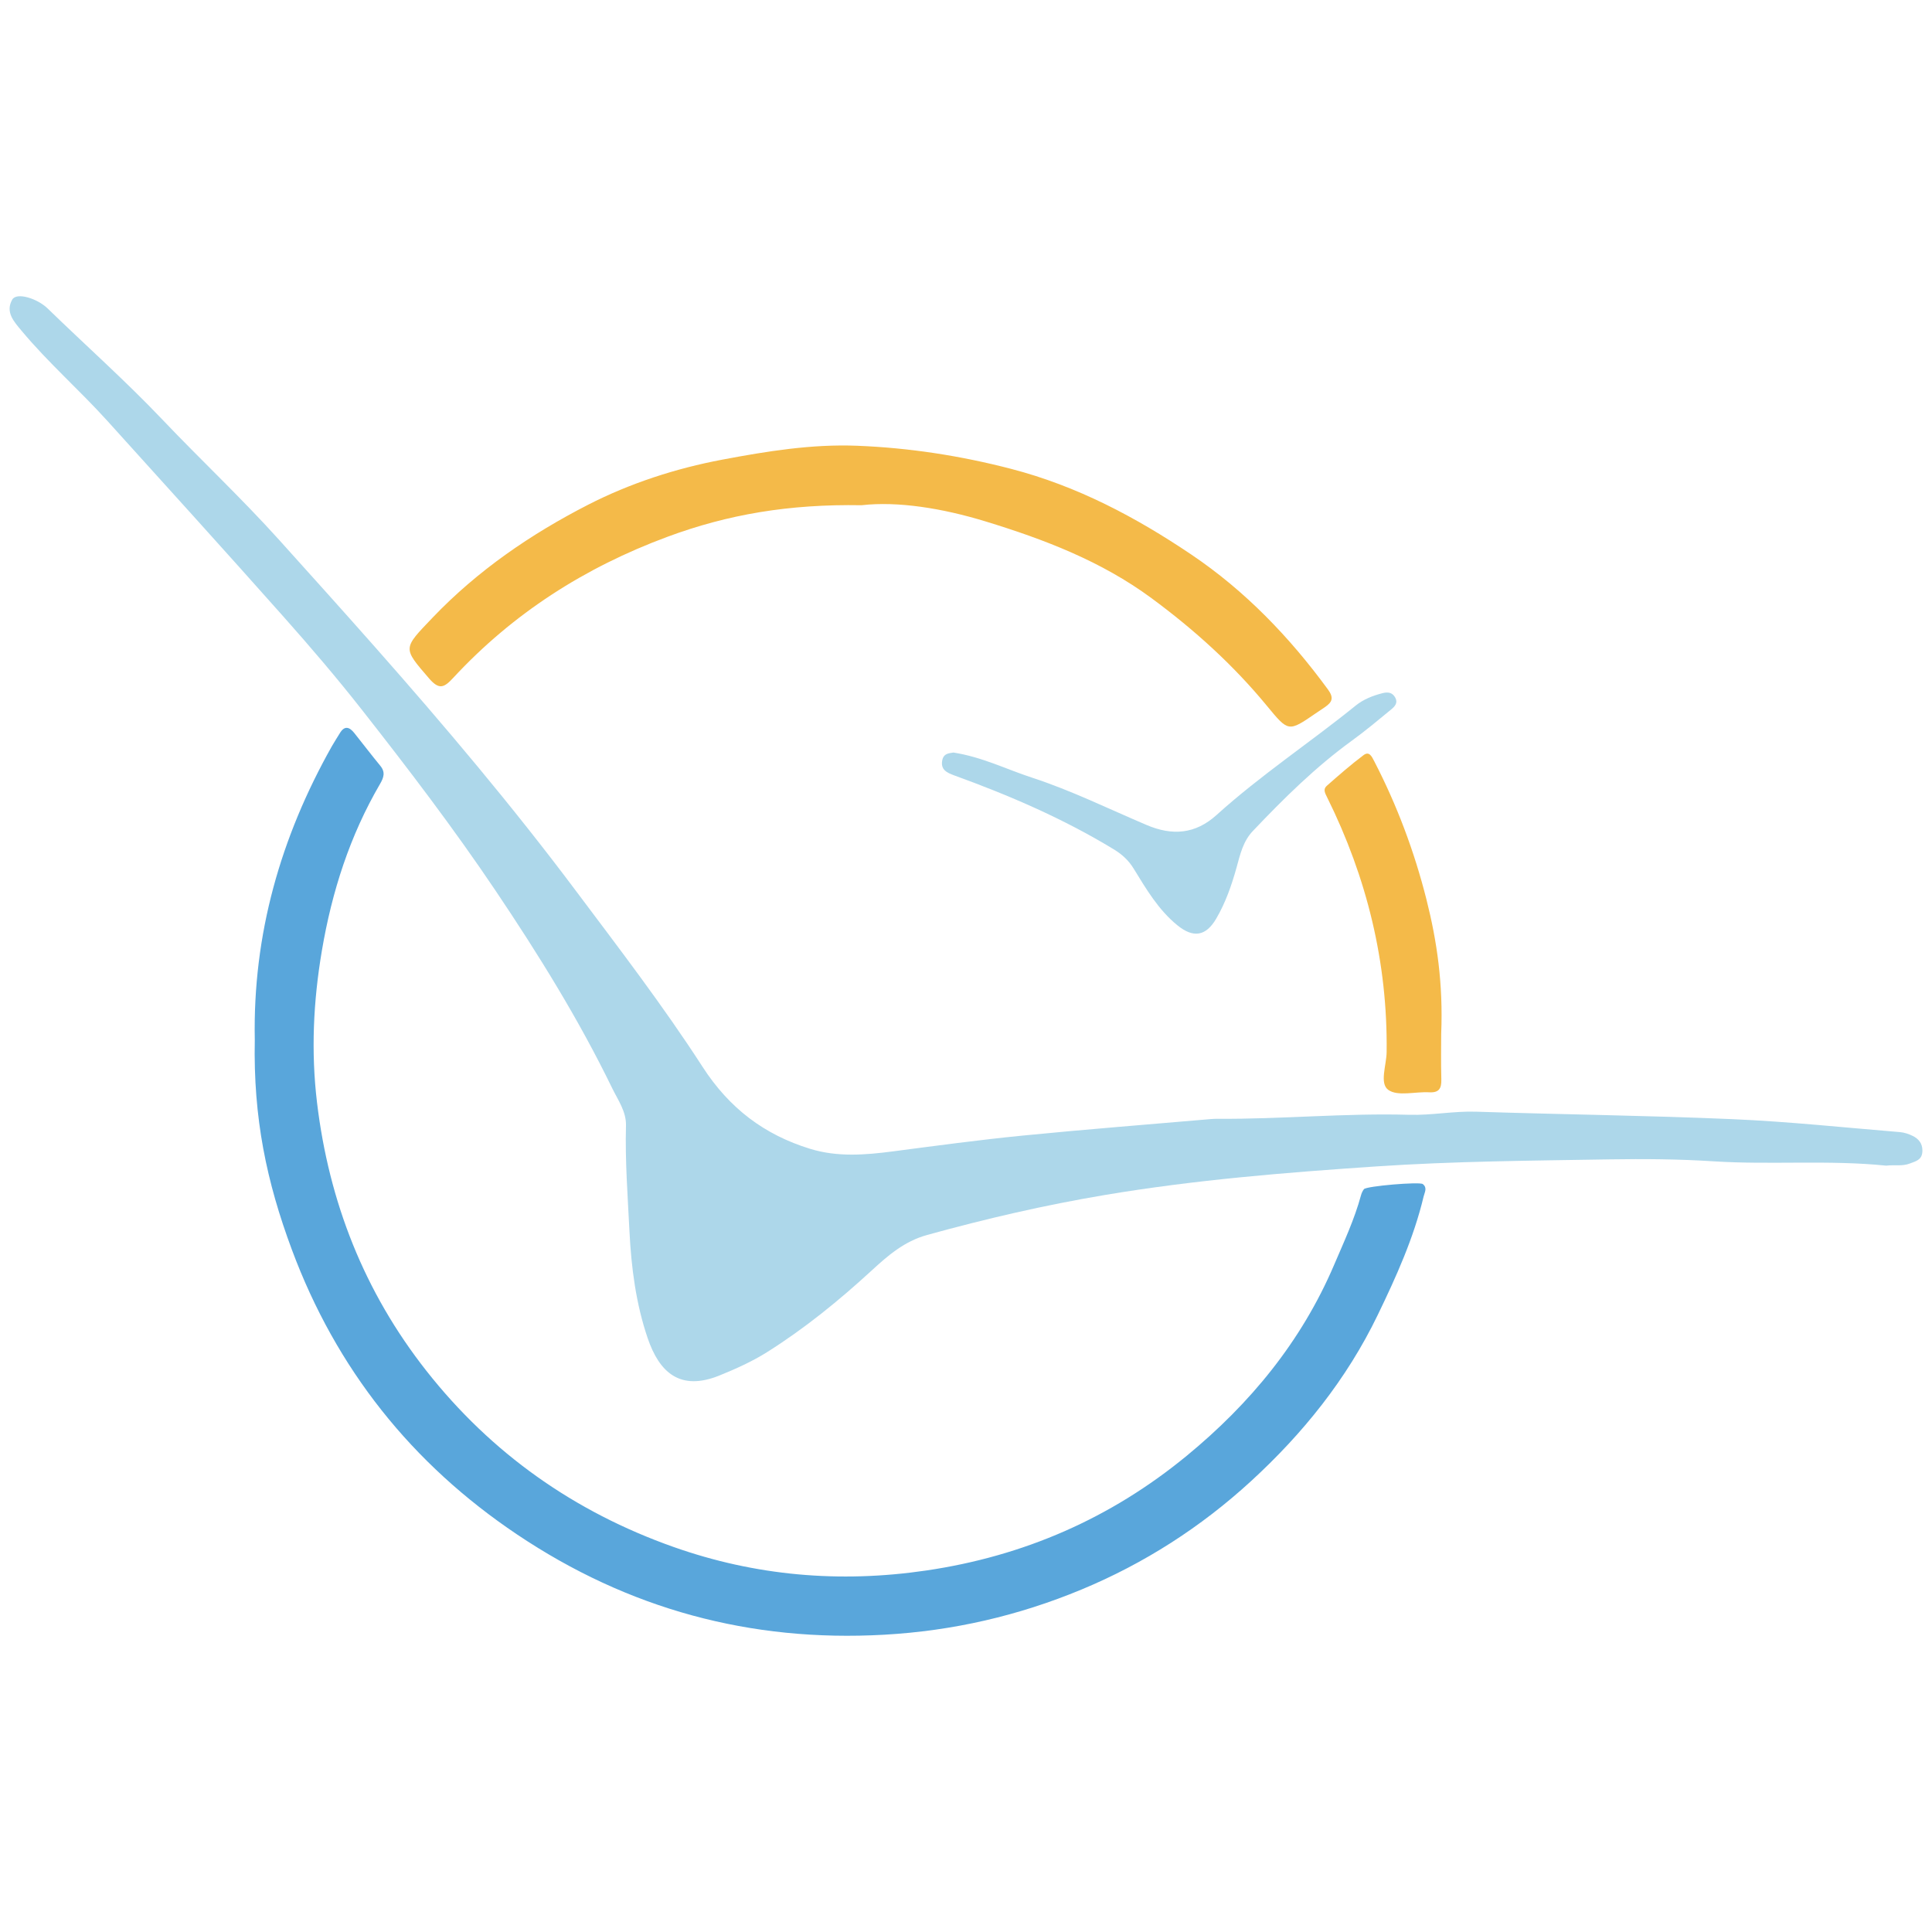 <?xml version="1.0" encoding="UTF-8"?>
<!DOCTYPE svg PUBLIC "-//W3C//DTD SVG 1.0//EN" "http://www.w3.org/TR/2001/REC-SVG-20010904/DTD/svg10.dtd">
<!-- Creator: CorelDRAW 2019 (64-Bit) -->
<svg xmlns="http://www.w3.org/2000/svg" xml:space="preserve" width="4.167in" height="4.167in" version="1.0" style="shape-rendering:geometricPrecision; text-rendering:geometricPrecision; image-rendering:optimizeQuality; fill-rule:evenodd; clip-rule:evenodd"
viewBox="0 0 4166.66 4166.66"
 xmlns:xlink="http://www.w3.org/1999/xlink">
 <defs>
  <style type="text/css">
   <![CDATA[
    .fil2 {fill:#F4BA49}
    .fil0 {fill:#ADD7EA}
    .fil1 {fill:#59A6DB}
   ]]>
  </style>
 </defs>
 <g id="Layer_x0020_1">
  <g id="هامان.eps">
   <path class="fil0" d="M4067.94 2513.92c-123.68,-12.77 -248.51,-1.41 -372.56,-9.37 -74.98,-4.81 -149.71,-5.41 -224.43,-4.17 -167.78,2.79 -335.83,3.94 -503.13,15.22 -195.57,13.14 -391.04,28.98 -585,61.58 -129.65,21.78 -256.78,51.21 -383.24,86.2 -49.58,13.71 -84.83,44.61 -120.12,77.04 -70.21,64.49 -143.85,124.44 -224.56,175.29 -32.5,20.49 -67.4,36.19 -103.28,50.74 -85.75,34.75 -129.98,-7.67 -154.8,-80.45 -25.31,-74.19 -35.4,-152.15 -39.29,-230.57 -3.76,-75.93 -9.56,-151.81 -7.52,-228.01 0.81,-30.18 -17.43,-55.22 -29.82,-80.71 -72.28,-148.74 -159.15,-288.64 -251.52,-426 -90.19,-134.12 -187.88,-262.15 -287.42,-388.97 -54.28,-69.17 -111.53,-136.16 -169.95,-201.91 -125.78,-141.58 -253.01,-281.88 -380,-422.39 -59.88,-66.25 -127.37,-125.26 -184.71,-194 -16.68,-19.99 -35.4,-40.16 -20.3,-67.2 9.27,-16.61 53.97,-2.83 76.53,19.09 82.22,79.91 168.19,156.22 247.09,239.23 82.96,87.27 170.8,169.63 251.54,259.23 69.44,77.04 138.83,154.19 207.51,231.89 149.9,169.61 295.8,342.48 431.74,523.81 93.98,125.38 189.58,249.86 274.46,381.27 57.86,89.59 133.31,146.59 232.31,176.95 58.8,18.03 118.6,13.22 178.56,5.38 92.95,-12.15 185.89,-24.77 279.15,-33.99 135.31,-13.39 270.91,-23.94 406.41,-35.67 4.81,-0.43 9.66,-0.58 14.5,-0.57 137.78,1.02 275.23,-12.56 413.09,-8.62 48.25,1.39 95.98,-8.28 144.55,-6.7 184.59,6.03 369.33,8.12 553.82,16.16 120.18,5.22 240.03,18.01 360,27.88 9.35,0.77 18.95,4.01 27.41,8.16 12.9,6.31 20.85,16.22 20.98,30.99l0 0.76c-0,1.01 -0.05,2.05 -0.13,3.11 -1.34,17.26 -14.46,19.87 -27.04,24.72 -16.59,6.41 -33.59,2.3 -50.81,4.61z"/>
   <path class="fil1" d="M549.48 2242.02c-4.33,-226.66 55.67,-436.43 166.36,-632.86 5.33,-9.47 11.46,-18.5 17.02,-27.84 9.99,-16.79 20.52,-13.82 30.98,-0.75 18.84,23.56 37.09,47.62 56.29,70.89 11.44,13.87 7.54,25.38 -0.59,39.33 -65.07,111.64 -103.67,231.61 -125.36,359.45 -18.59,109.65 -23.58,218.34 -10.46,327.7 25.67,214.03 101.76,408.09 235.9,578.51 140.56,178.54 319.47,304.19 532.3,379.56 176.7,62.57 358.9,78.49 545.7,51 210.73,-31.02 397.99,-112.71 561.78,-247.44 136.89,-112.59 247.19,-246.32 317.62,-411.23 21.21,-49.7 44.07,-98.44 58.24,-150.74 1.25,-4.57 3.39,-9.21 6.27,-12.96 5.2,-6.76 120.13,-16.37 126.92,-11.04 10.38,8.16 3.93,17.9 1.86,26.63 -21.37,89.74 -59.11,173.11 -99.04,255.74 -66.78,138.26 -161.18,255.58 -273.54,358.61 -107.96,98.96 -229.78,177.18 -365.36,233.5 -136.35,56.65 -277.47,89.1 -425.53,97.44 -288.63,16.28 -552.01,-55.46 -791.43,-216.07 -227.61,-152.67 -390.33,-357.35 -485.99,-614.46 -54.41,-146.26 -83.34,-283.38 -79.93,-452.96z"/>
   <path class="fil2" d="M1858.07 1089.59c-156.7,-2.69 -288.44,19.85 -418.54,68.06 -178.84,66.29 -333.32,165.25 -462.39,304.57 -19.42,20.95 -30.1,26.17 -52.06,0.6 -56.89,-66.26 -56.67,-63.21 7.96,-130.87 97.17,-101.72 212.2,-180.3 335.28,-243.37 90.02,-46.13 188.74,-78.35 289.69,-97.34 96.08,-18.08 192.8,-33.79 290.94,-29.88 112.29,4.48 222.55,21.46 331.9,49.89 142.08,36.94 268.54,103.94 388.65,184.89 116.11,78.27 211.7,177.89 294.33,290.67 13.15,17.97 9.4,27.09 -5.57,37.65 -6.85,4.83 -13.95,9.31 -20.85,14.06 -58.7,40.33 -58.57,40.23 -105.05,-16.2 -72.71,-88.29 -156.46,-164.04 -248.74,-232.12 -108.87,-80.31 -232.54,-127.31 -358.94,-165.91 -91.84,-28.04 -188.15,-43.65 -266.62,-34.69z"/>
   <path class="fil0" d="M2056.24 1622.96c62.22,9.7 114.39,36.21 169.33,54.12 85.06,27.75 165.26,67.34 247.38,102.2 55.35,23.49 104.95,19.8 150.84,-21.69 94.61,-85.57 201.27,-155.97 300.23,-236.11 16.28,-13.17 36.48,-21.18 57.31,-26.48 11.93,-3.04 21.63,-1.84 27.88,9.71 6.05,11.17 -1.25,19.03 -8.52,25.02 -27.94,22.99 -55.73,46.29 -84.99,67.51 -78.59,57.01 -147.09,124.8 -213.7,194.93 -21.31,22.45 -27.41,50.7 -35.06,78.35 -10.7,38.62 -23.79,76.11 -44.01,110.73 -22.25,38.07 -49.4,42.07 -83.43,14.52 -41.31,-33.45 -67.55,-78.52 -94.65,-122.58 -11.33,-18.42 -25.37,-30.88 -43.39,-41.82 -108.59,-66.01 -224.56,-115.93 -343.65,-159.14 -15.97,-5.8 -29.79,-12.46 -25.63,-32.88 3.2,-15.63 16.52,-14.76 24.06,-16.4z"/>
   <path class="fil2" d="M3108.16 2229.21c0,23.59 -0.74,61.07 0.3,98.51 0.54,19.46 -4.7,29.21 -26.19,27.98 -29.99,-1.72 -67.68,9.28 -88.05,-5.09 -19.69,-13.89 -4.05,-53.5 -3.72,-81.66 2.31,-193.51 -42.46,-375.83 -127.98,-548.63 -4.69,-9.49 -9.82,-17.89 -1.17,-25.52 25.8,-22.74 51.76,-45.44 79.19,-66.11 12.44,-9.37 17.8,2.57 23.26,13.13 49.11,94.89 86.37,194.38 112.5,297.72 22.81,90.28 36.21,182.17 31.87,289.67z"/>
  </g>
 </g>
</svg>
